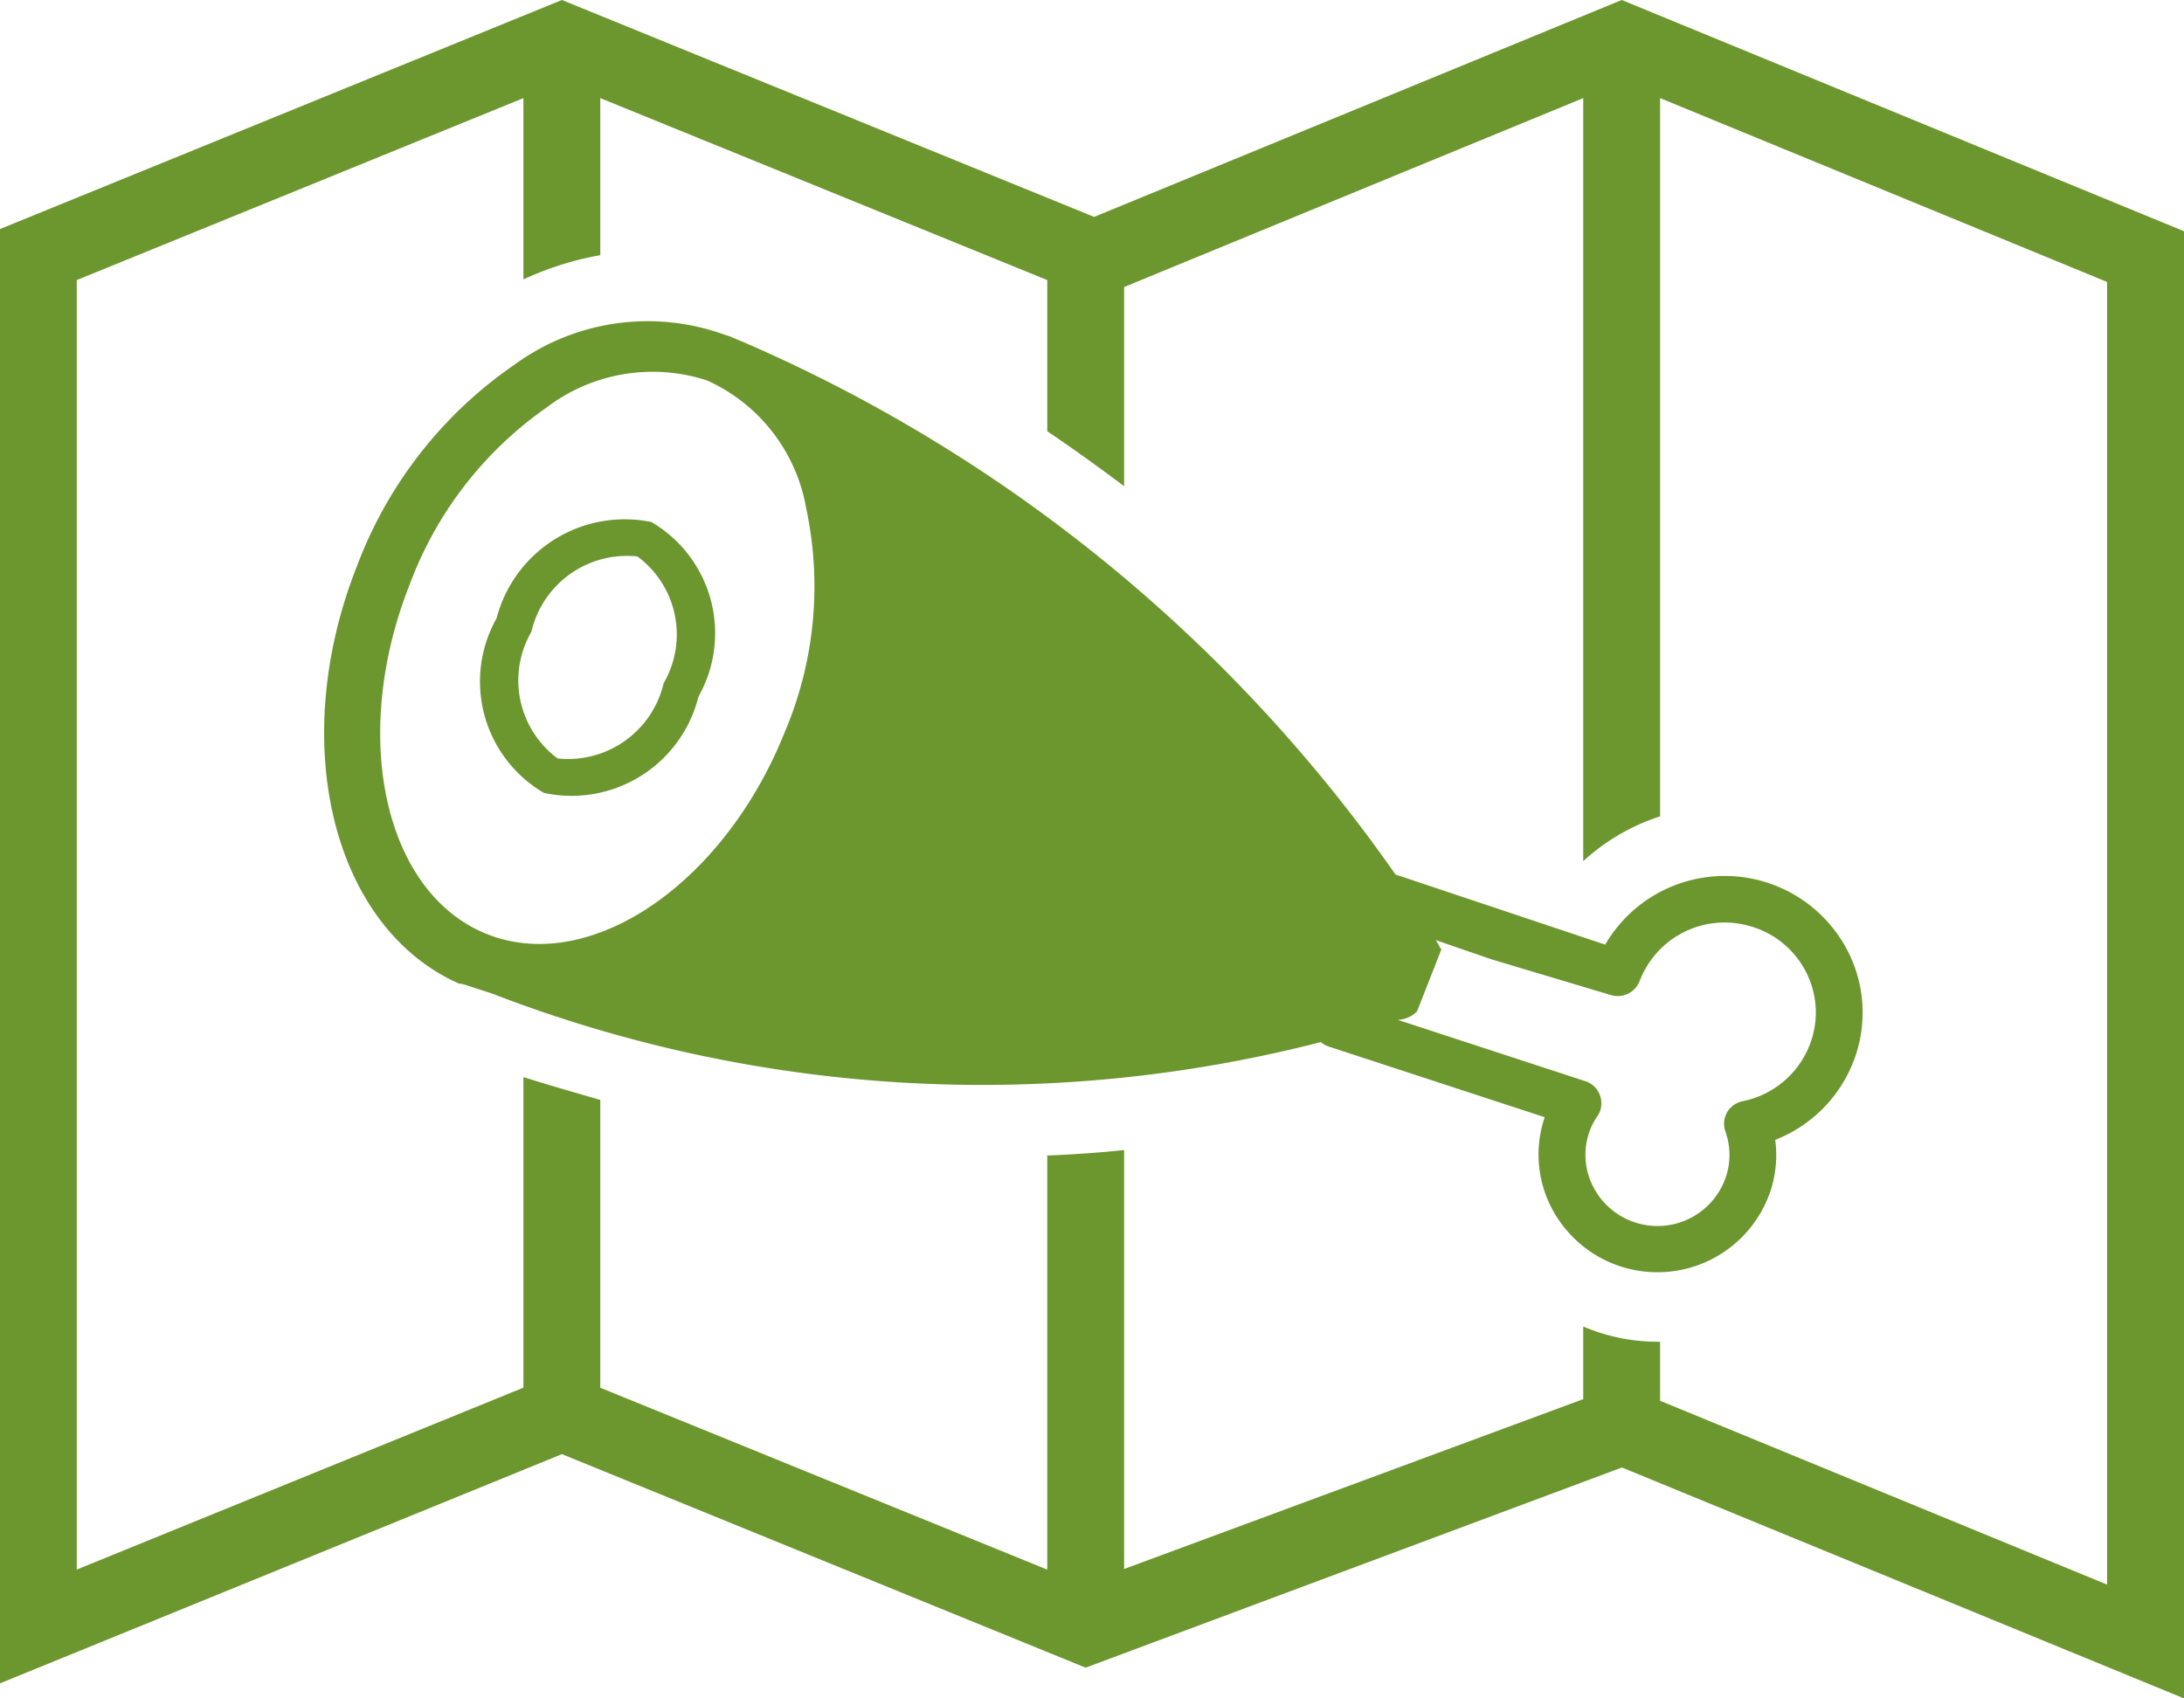 <svg xmlns="http://www.w3.org/2000/svg" width="27" height="21" viewBox="0 0 27 21">
<defs>
    <style>
      .cls-1 {
        fill: #6c962e;
        fill-rule: evenodd;
      }
    </style>
  </defs>
  <path id="icon_fleischatlas" class="cls-1" d="M816.049,101l-6.523,2.682L802.947,101,796,103.832v17.982l6.947-2.834,6.474,2.64,6.63-2.475L823,122V103.859Zm6,19.593-5.526-2.273v-0.73h-0.035a2.328,2.328,0,0,1-.673-0.1,2.489,2.489,0,0,1-.242-0.088V118.3l-5.676,2.1V115.22c-0.315.033-.632,0.055-0.95,0.068v5.12l-5.526-2.249V114.6c-0.348-.1-0.665-0.192-0.95-0.282v3.84l-5.522,2.249V104.463l5.522-2.25v2.242a3.835,3.835,0,0,1,.95-0.3v-1.942l5.526,2.25v1.869c0.309,0.209.627,0.436,0.95,0.68v-2.463l5.676-2.336v9.435a2.577,2.577,0,0,1,.95-0.554v-8.881l5.526,2.273v16.106Zm-18-13.139a1.637,1.637,0,0,0-1.91,1.191,1.594,1.594,0,0,0,.586,2.159,1.617,1.617,0,0,0,1.91-1.191A1.593,1.593,0,0,0,804.05,107.453Zm0.156,1.992a1.214,1.214,0,0,1-1.311.932,1.2,1.2,0,0,1-.325-1.566,1.214,1.214,0,0,1,1.311-.932A1.2,1.2,0,0,1,804.206,109.445Zm11.639,3.234-2.592-.867a19.081,19.081,0,0,0-8.07-6.587h0c-0.061-.024-0.107-0.044-0.141-0.06a0.589,0.589,0,0,0-.074-0.024h0a2.79,2.79,0,0,0-2.605.366A5.271,5.271,0,0,0,800.413,108c-0.866,2.191-.3,4.469,1.262,5.162a0.028,0.028,0,0,0,.013,0c0.022,0.006.043,0.015,0.068,0.022a0.611,0.611,0,0,1-.066-0.027l0.243,0.079,0.185,0.06a0.19,0.19,0,0,1-.036-0.009l0.035,0.011a16.811,16.811,0,0,0,10.212.587,0.275,0.275,0,0,0,.1.056l2.668,0.873a0.3,0.3,0,0,0-.013.039,1.432,1.432,0,0,0,.114,1.113,1.474,1.474,0,0,0,2.7-.272,1.414,1.414,0,0,0,.048-0.6,1.7,1.7,0,0,0,1.007-1.083,1.665,1.665,0,0,0-.131-1.291A1.71,1.71,0,0,0,815.845,112.679Zm-10.133-2.651c-0.746,1.889-2.4,3.023-3.677,2.526s-1.716-2.437-.97-4.326a4.641,4.641,0,0,1,1.69-2.188,2.167,2.167,0,0,1,1.987-.337,2.134,2.134,0,0,1,1.226,1.583A4.611,4.611,0,0,1,805.712,110.028Zm10.56,3.1a1.123,1.123,0,0,1,1.376-.674c0.031,0.01.062,0.019,0.09,0.03a1.119,1.119,0,0,1,.576.506,1.1,1.1,0,0,1,.086.854,1.127,1.127,0,0,1-.855.771,0.292,0.292,0,0,0-.193.138,0.286,0.286,0,0,0-.021.235,0.864,0.864,0,0,1,.014.541,0.893,0.893,0,0,1-1.636.166,0.859,0.859,0,0,1-.068-0.675,0.8,0.8,0,0,1,.111-0.224,0.284,0.284,0,0,0,.028-0.255,0.281,0.281,0,0,0-.188-0.176l-2.311-.756a0.354,0.354,0,0,0,.239-0.106l0.3-.765a0.1,0.1,0,0,0-.015-0.02,0.9,0.9,0,0,0-.055-0.095l0.694,0.239,1.47,0.44A0.29,0.29,0,0,0,816.272,113.124Z" transform="translate(-796 -101)"/>
</svg>
